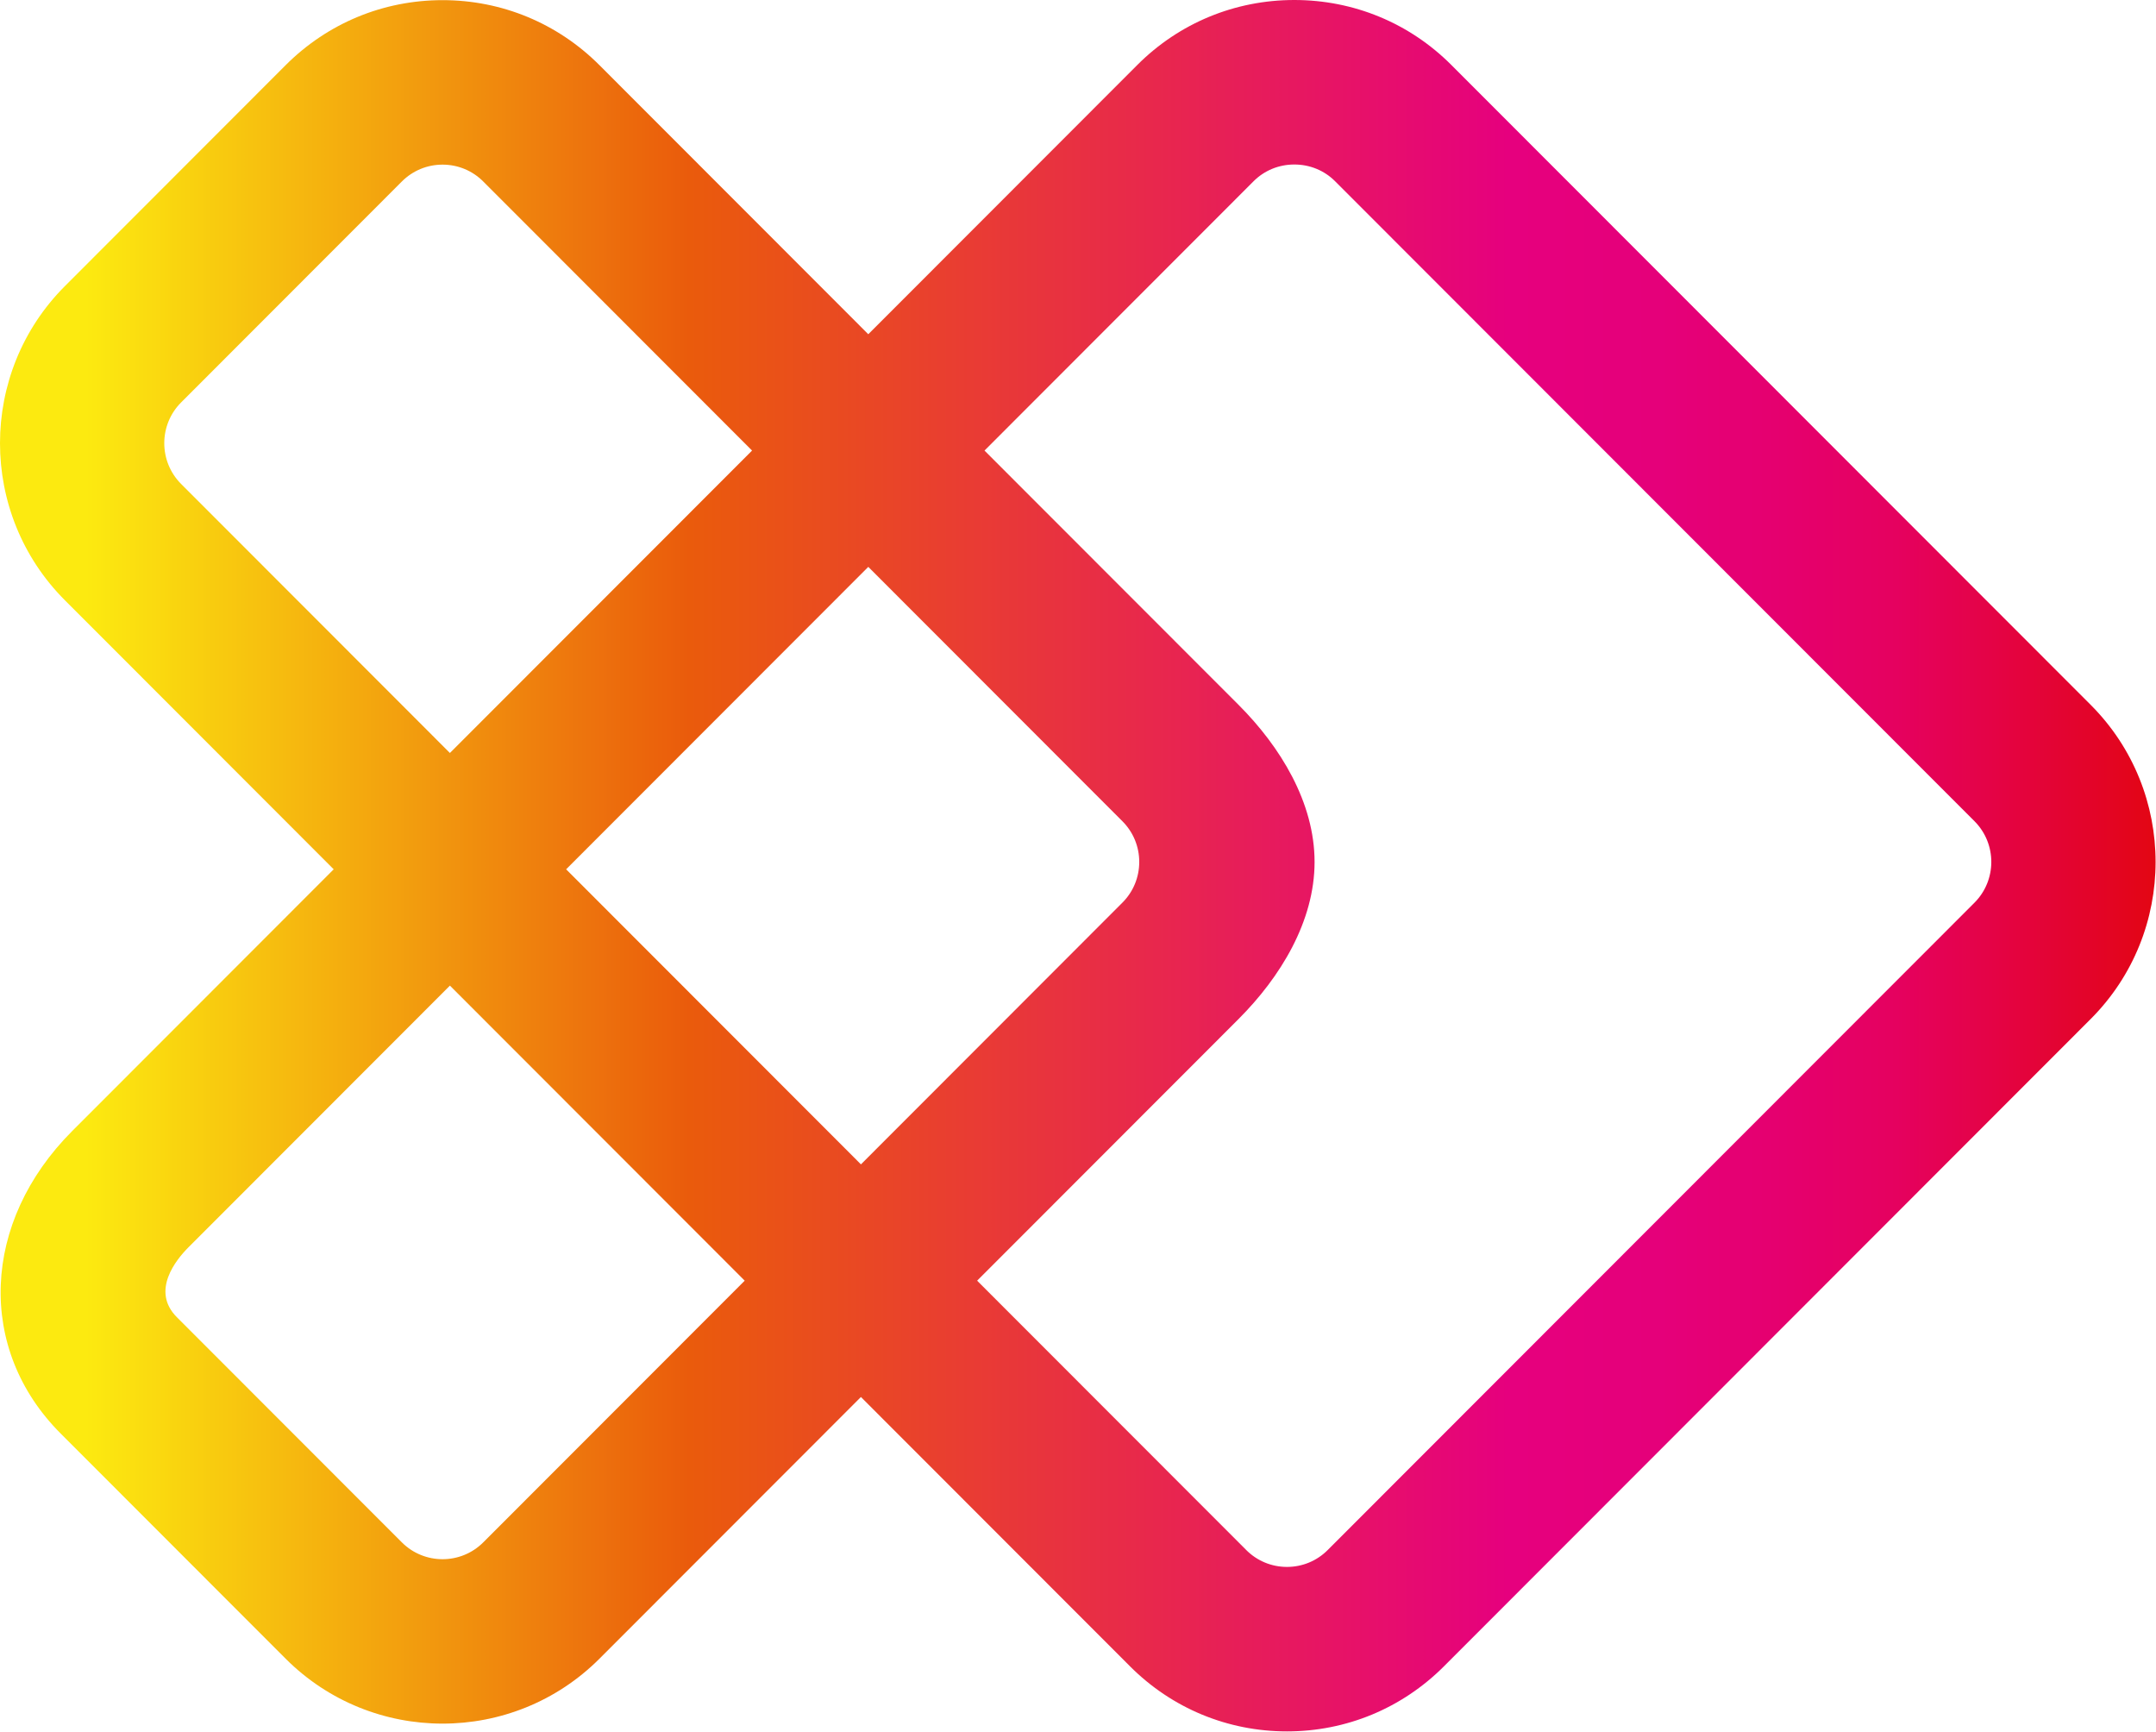 <svg width="4366" height="3506" viewBox="0 0 4366 3506" fill="none" xmlns="http://www.w3.org/2000/svg">
<g clip-path="url(#clip0_1_2)">
<path d="M813.73 3122.79L358.12 2666.89C304.94 2613.66 356.86 2550.2 381.66 2525.39L911.1 1995.57L1508.07 2592.97L978.64 3122.79C955.89 3145.55 926.03 3156.91 896.19 3156.91C866.35 3156.91 836.47 3145.55 813.74 3122.79M1146.44 1760.08L1758.34 1147.75L2272.84 1662.64C2294.89 1684.69 2307.01 1713.99 2307.01 1745.15C2307.01 1776.31 2294.89 1805.64 2272.84 1827.66L1743.44 2357.48L1146.45 1760.08H1146.44ZM366.75 979.86C321.29 934.35 321.29 860.3 366.75 814.81L813.72 367.52C835.74 345.49 865.04 333.34 896.19 333.34C927.34 333.34 956.64 345.48 978.64 367.52L1522.96 912.25L911.08 1524.56L366.75 979.86ZM2523.73 3138.35L1978.74 2592.98L2508.17 2063.18C2593.06 1978.25 2662.07 1865.3 2662.07 1745.16C2662.07 1625.02 2593.07 1512.08 2508.17 1427.13L1993.67 912.26L2538.62 366.9C2560.42 345.1 2589.72 333.07 2621.09 333.07C2652.46 333.07 2681.75 345.09 2703.54 366.9L3998.39 1662.64C4043.85 1708.14 4043.85 1782.18 3998.39 1827.68L2688.65 3138.35C2666.63 3160.4 2637.33 3172.53 2606.2 3172.53C2575.07 3172.53 2545.74 3160.4 2523.73 3138.37M2303.27 131.38L1758.32 676.73L1213.99 132.01C1129.09 47.06 1016.23 0.29 896.2 0.29C776.17 0.29 663.26 47.06 578.38 132.02L131.41 579.3C-43.81 754.67 -43.81 1039.99 131.41 1215.35L675.75 1760.08L146.32 2289.87C-37.81 2474.14 -47.74 2731.74 122.78 2902.39L578.38 3358.29C666 3445.96 781.09 3489.81 896.19 3489.81C1011.29 3489.81 1126.36 3445.97 1213.98 3358.29L1743.42 2828.49L2288.4 3373.85C2373.27 3458.8 2486.15 3505.56 2606.21 3505.56C2726.27 3505.56 2839.11 3458.8 2924.02 3373.85L4233.75 2063.17C4408.98 1887.81 4408.98 1602.49 4233.75 1427.12L2938.88 131.38C2854.22 46.66 2741.36 0 2621.09 0C2500.82 0 2387.96 46.66 2303.27 131.38Z" fill="url(#paint0_linear_1_2)"/>
</g>
<defs>
<linearGradient id="paint0_linear_1_2" x1="4365.16" y1="1752.78" x2="0" y2="1752.78" gradientUnits="userSpaceOnUse">
<stop stop-color="#E30613"/>
<stop offset="0.03" stop-color="#E30429"/>
<stop offset="0.08" stop-color="#E40348"/>
<stop offset="0.12" stop-color="#E5015F"/>
<stop offset="0.18" stop-color="#E50070"/>
<stop offset="0.23" stop-color="#E5007A"/>
<stop offset="0.3" stop-color="#E6007E"/>
<stop offset="0.68" stop-color="#EA5B0C"/>
<stop offset="0.96" stop-color="#FCEA10"/>
</linearGradient>
<clipPath id="clip0_1_2">
<rect width="4365.16" height="3505.57" fill="white"/>
</clipPath>
</defs>
</svg>
